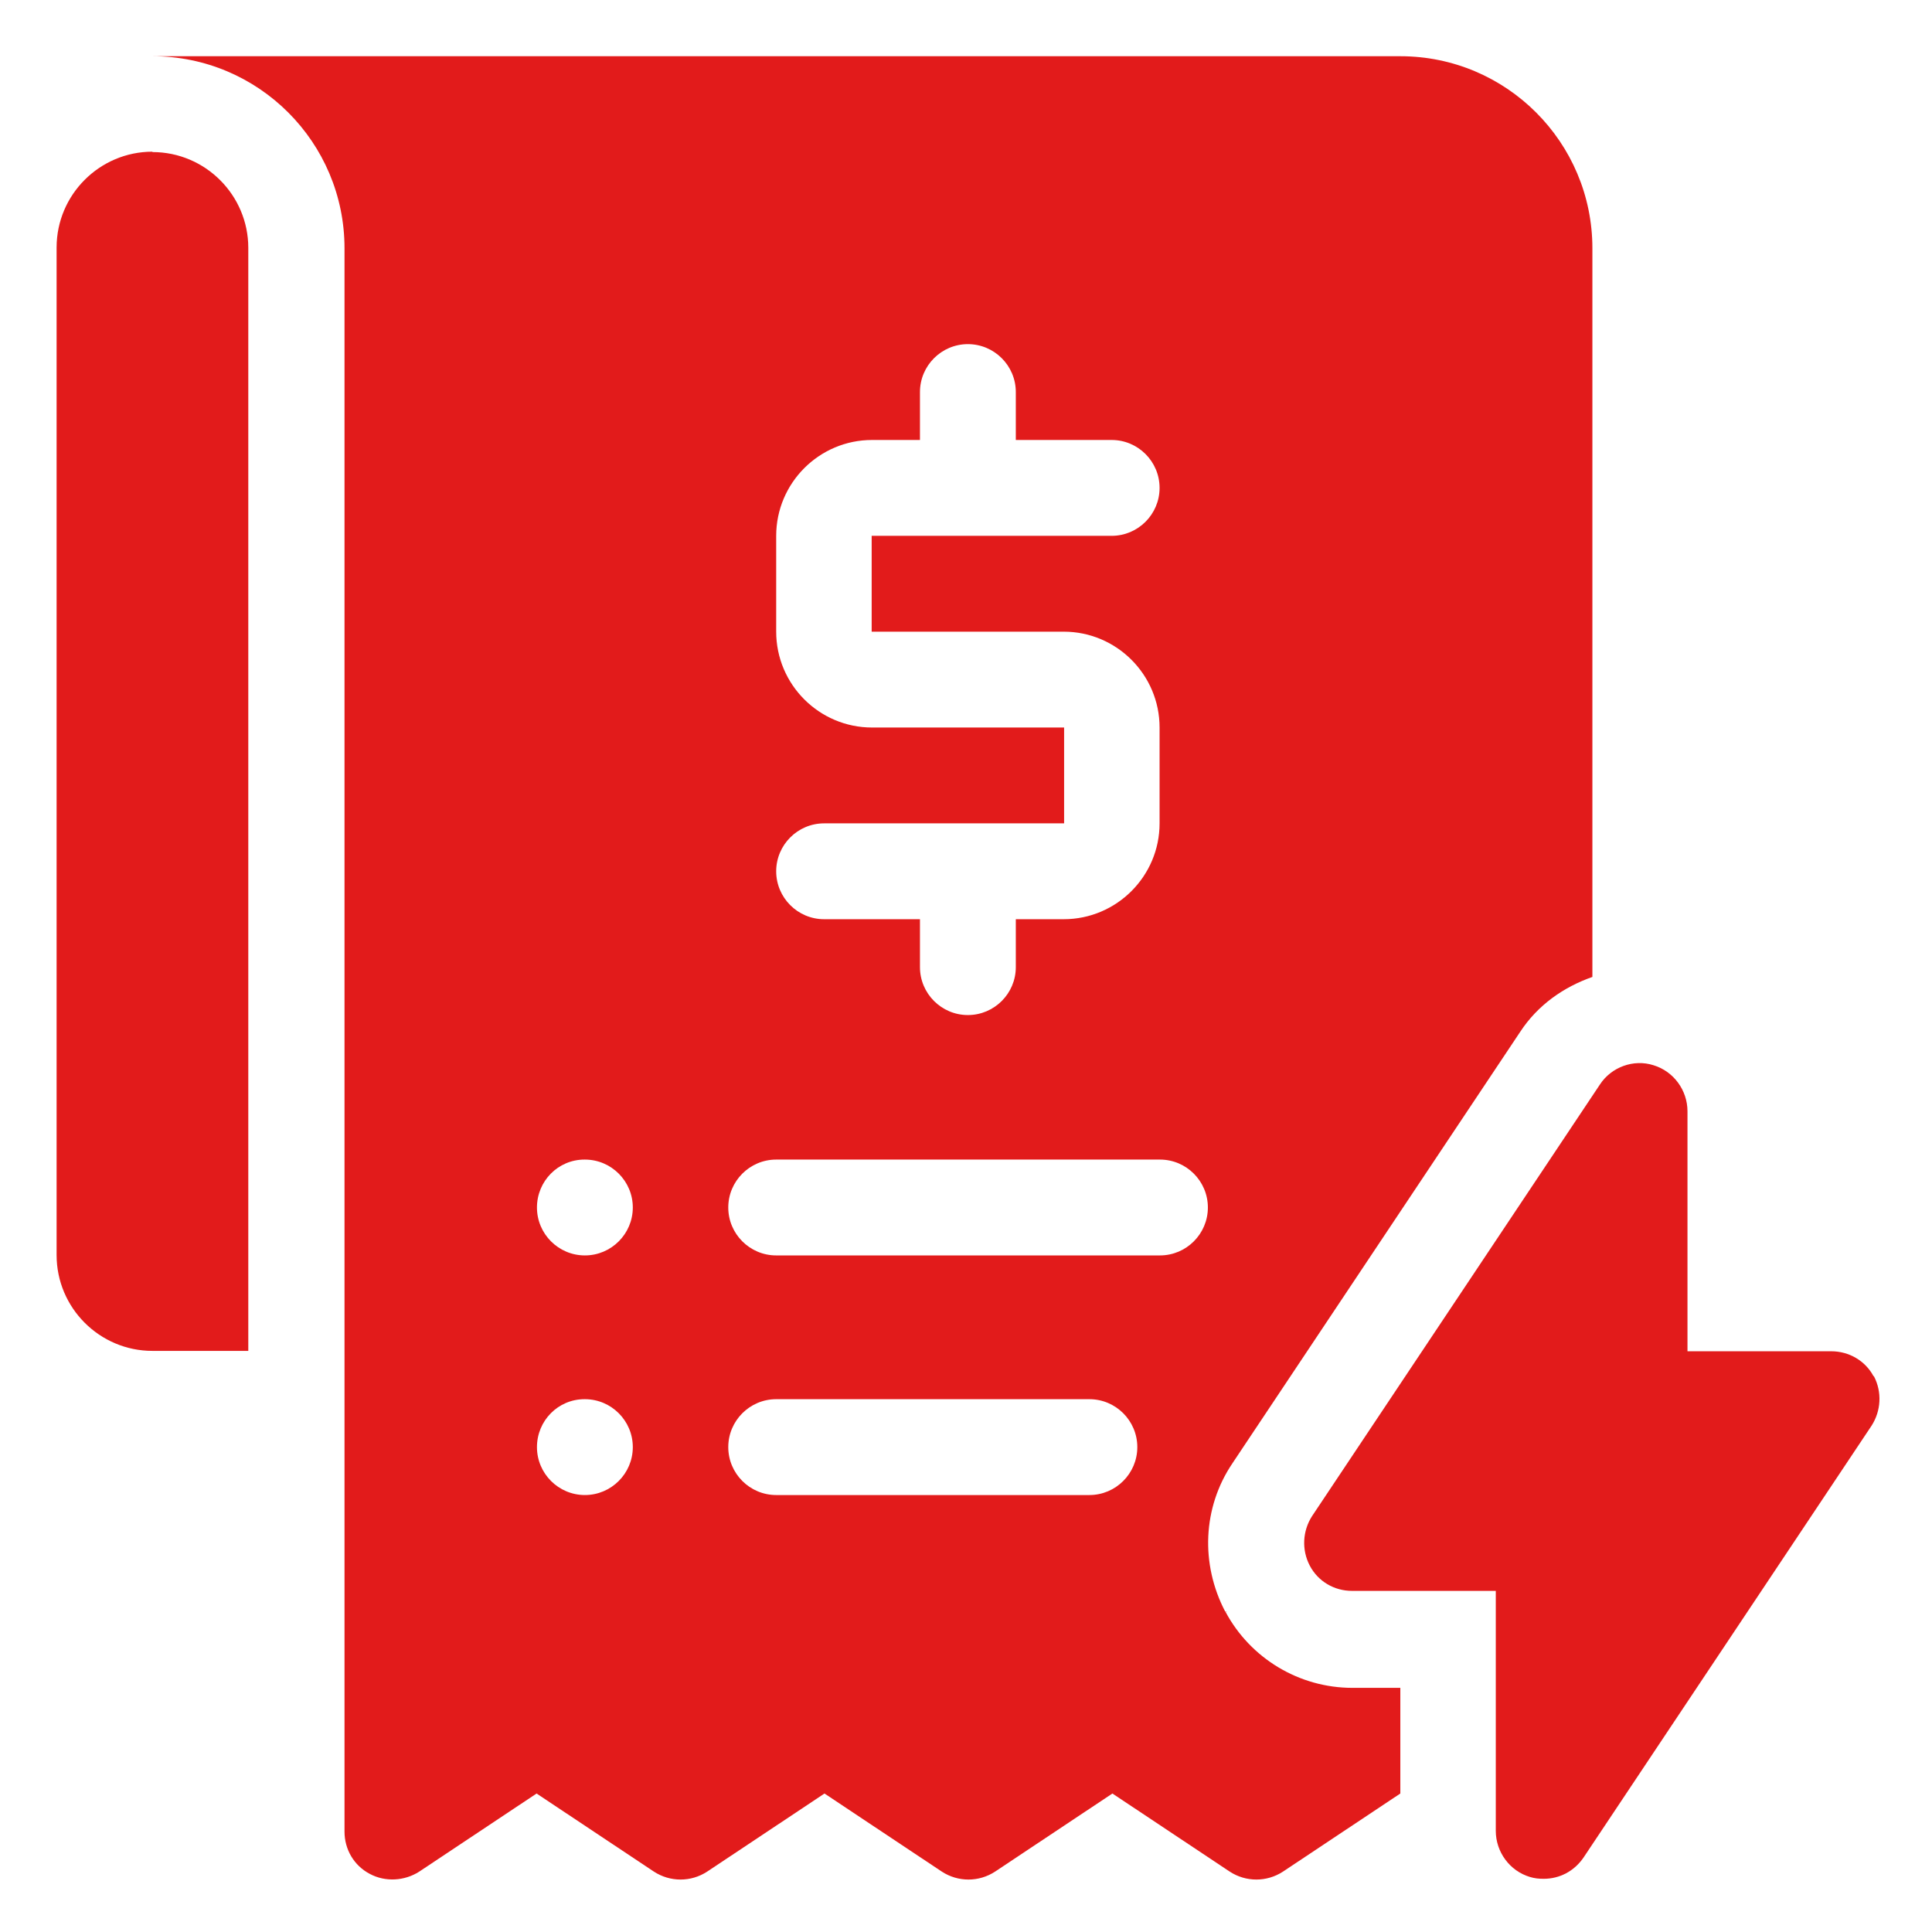 <?xml version="1.0" encoding="UTF-8"?>
<svg id="Layer_1" xmlns="http://www.w3.org/2000/svg" version="1.1" viewBox="0 0 512 512">
  <!-- Generator: Adobe Illustrator 29.6.1, SVG Export Plug-In . SVG Version: 2.1.1 Build 9)  -->
  <defs>
    <style>
      .st0 {
        fill: #e21b1b;
      }
    </style>
  </defs>
  <path class="st0" d="M496.5,364.7h0c-2.2-4.1-6.5-6.6-11.2-6.6h-38.1v-63.6c0-5.6-3.7-10.6-9-12.2-5.3-1.7-11.2.5-14.2,5.1l-76.3,114.4c-2.5,3.9-2.8,8.9-.6,13.1s6.5,6.7,11.2,6.7h38.1v63.6c0,5.6,3.7,10.6,9,12.2,1.3.4,2.4.5,3.7.5,4.2,0,8.1-2,10.6-5.7l76.3-114.4c2.5-3.9,2.8-8.9.6-13.1Z"/>
  <path class="st0" d="M40.4,40.2c-14,0-25.4,11.4-25.4,25.4v267c0,14,11.4,25.4,25.4,25.4h25.4V65.7c0-14-11.4-25.4-25.4-25.4Z"/>
  <path class="st0" d="M325.2,427.1h-.5c-6.6-12.6-6-27.6,1.9-39.3l76.3-114.4c4.6-7,11.4-11.8,19.1-14.5V65.8c0-28.1-22.8-50.9-50.9-50.9H40.4c28.1,0,50.9,22.8,50.9,50.9v419.6c0,4.7,2.5,9,6.7,11.2,4.1,2.2,9.2,1.9,13.1-.6l31.1-20.7,31.1,20.7c4.3,2.8,9.8,2.8,14.1,0l31.1-20.7,31.1,20.7c4.3,2.8,9.8,2.8,14.1,0l31.1-20.7,31.1,20.7c4.3,2.8,9.8,2.8,14.1,0l31.1-20.7v-28h-12.7c-14.1,0-27-7.8-33.6-20.1ZM155,396.2c-7,0-12.7-5.7-12.7-12.7s5.6-12.7,12.6-12.7h.1c7,0,12.7,5.7,12.7,12.7s-5.7,12.7-12.7,12.7ZM155,332.7c-7,0-12.7-5.7-12.7-12.7s5.6-12.7,12.6-12.7h.1c7,0,12.7,5.7,12.7,12.7s-5.7,12.7-12.7,12.7ZM231.1,192.8c-14,0-25.4-11.4-25.4-25.4v-25.4c0-14,11.4-25.4,25.4-25.4h12.7v-12.7c0-7,5.7-12.7,12.7-12.7s12.7,5.7,12.7,12.7v12.7h25.4c7,0,12.7,5.7,12.7,12.7s-5.7,12.7-12.7,12.7h-63.6v25.4h50.9c14,0,25.4,11.4,25.4,25.4v25.4c0,14-11.4,25.4-25.4,25.4h-12.7v12.7c0,7-5.7,12.7-12.7,12.7s-12.7-5.7-12.7-12.7v-12.7h-25.4c-7,0-12.7-5.7-12.7-12.7s5.7-12.7,12.7-12.7h63.6v-25.4h-50.9ZM288.7,396.2h-83c-7,0-12.7-5.7-12.7-12.7s5.7-12.7,12.7-12.7h83c7,0,12.7,5.7,12.7,12.7s-5.7,12.7-12.7,12.7ZM307.4,332.7h-101.7c-7,0-12.7-5.7-12.7-12.7s5.7-12.7,12.7-12.7h101.7c7,0,12.7,5.7,12.7,12.7s-5.7,12.7-12.7,12.7Z"/>
</svg>